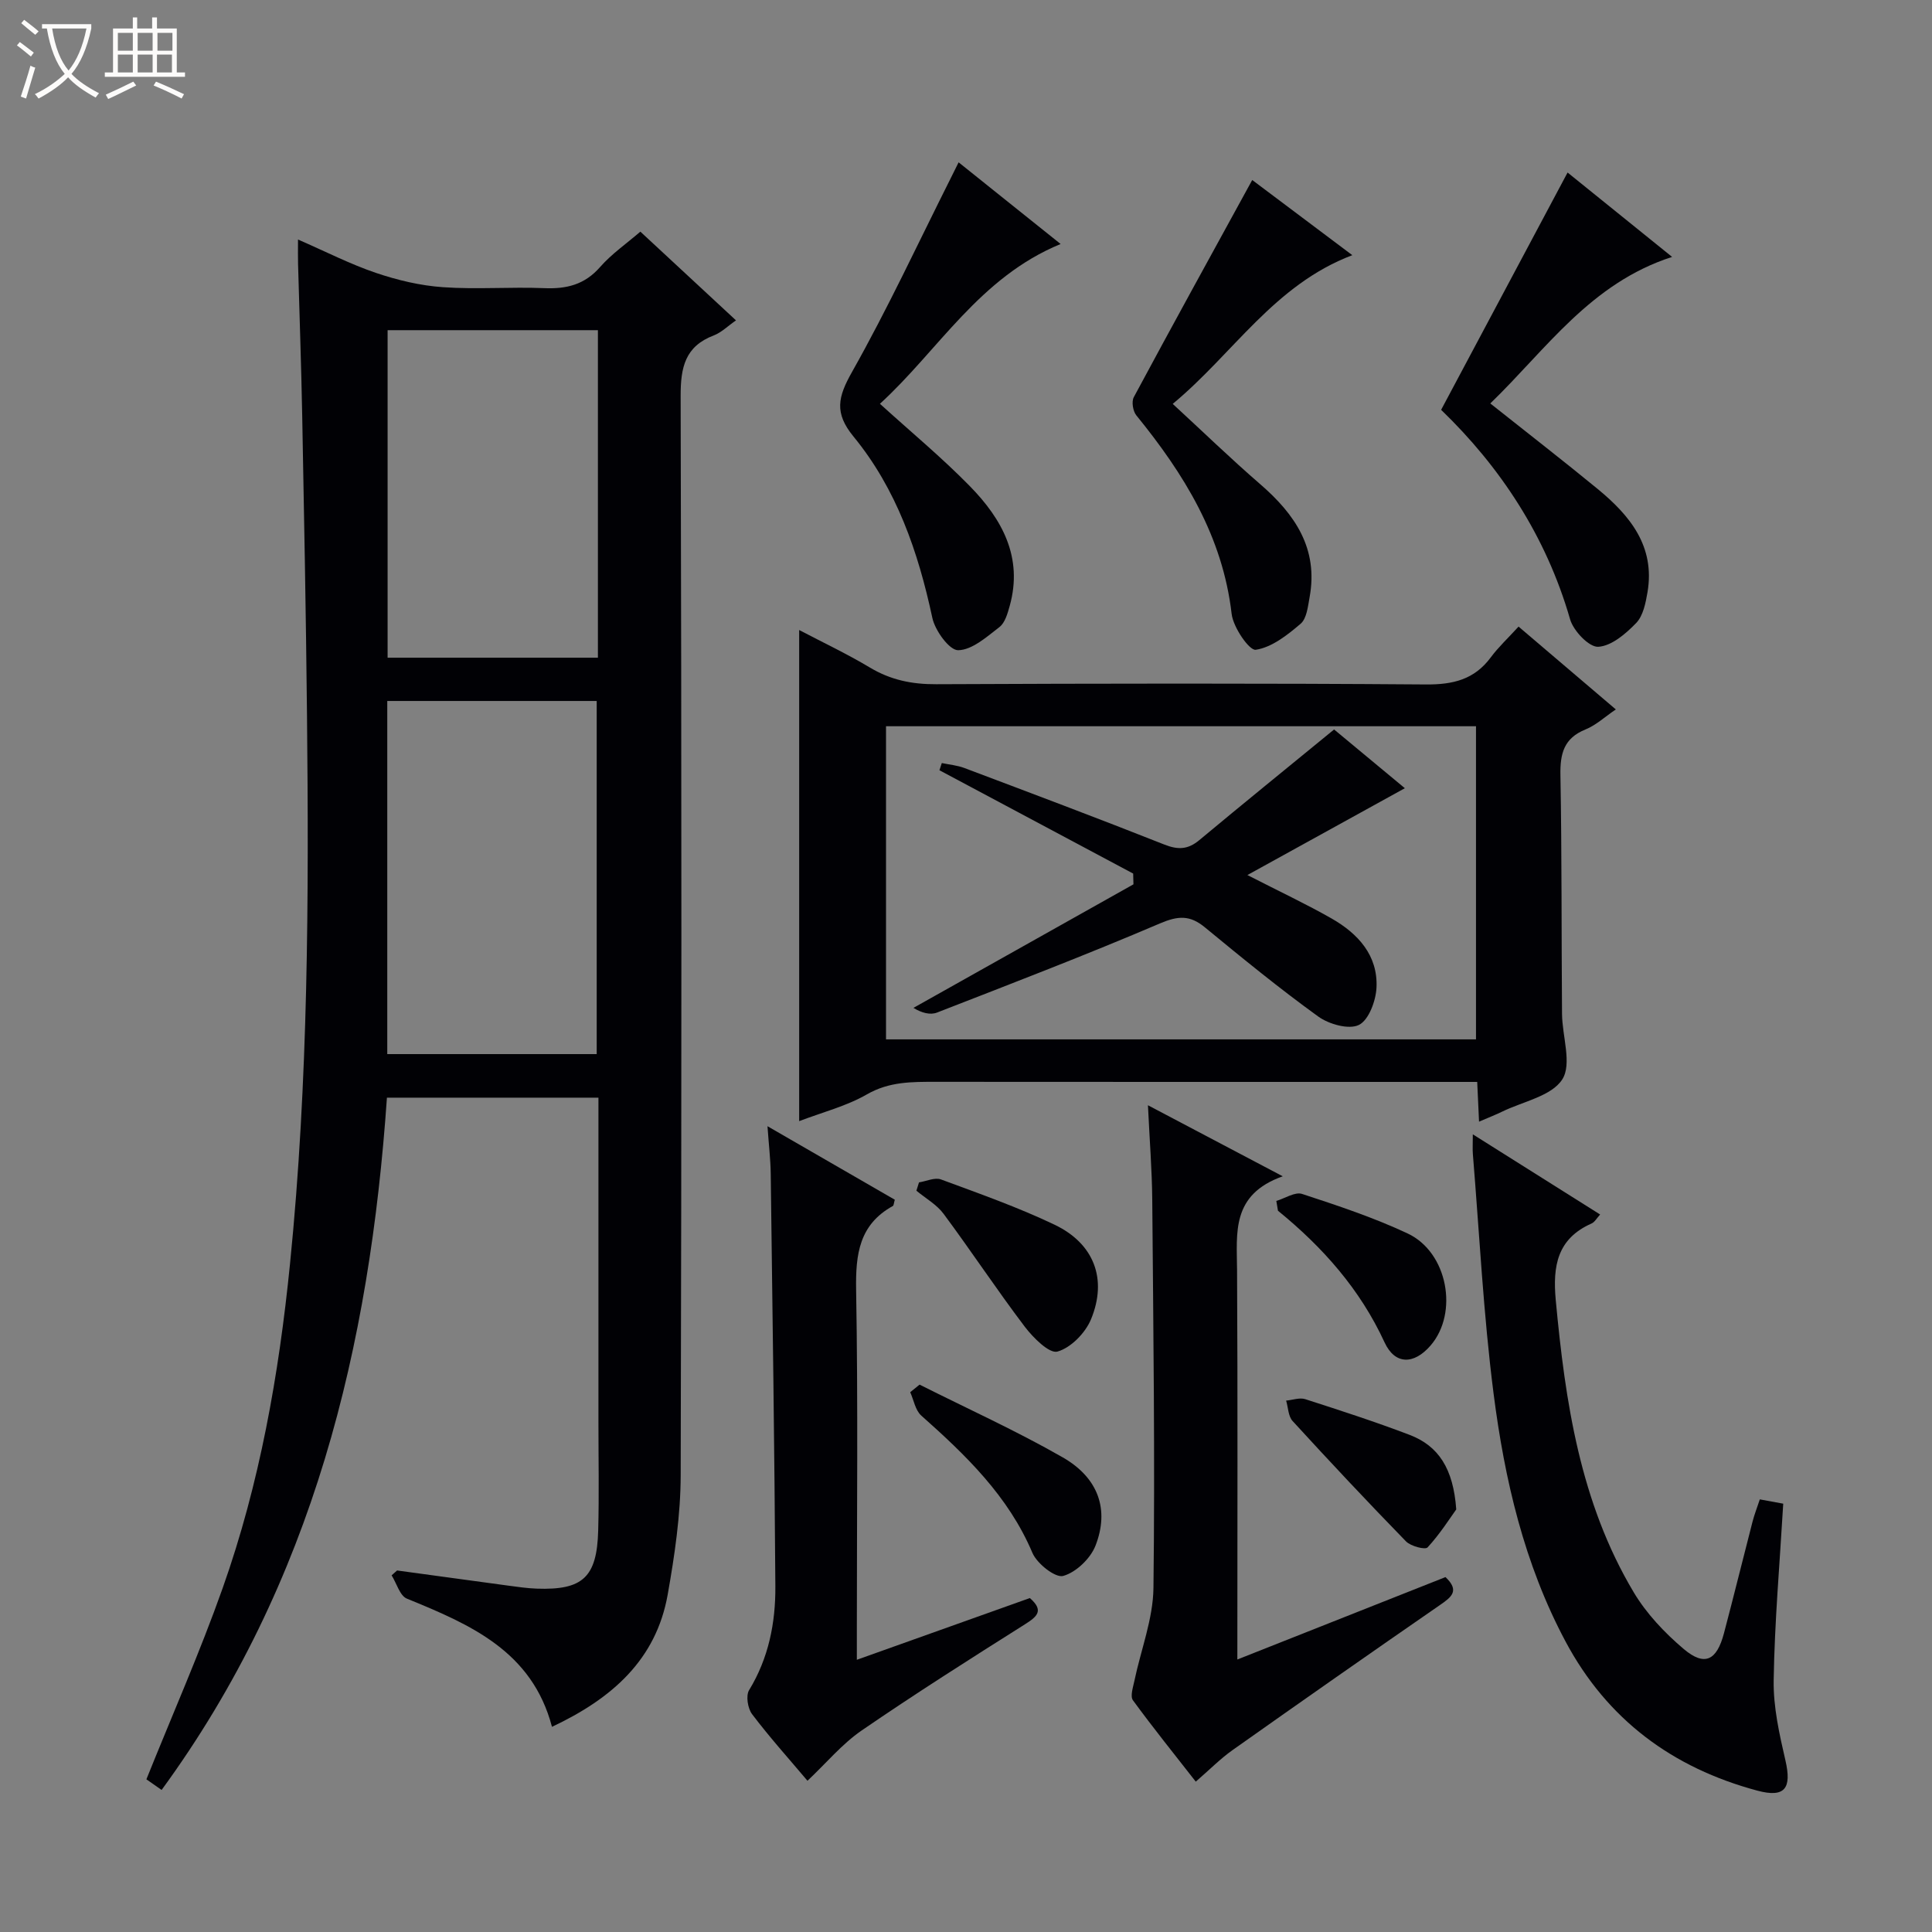 <svg enable-background="new 0 0 400 400" viewBox="0 0 400 400" xmlns="http://www.w3.org/2000/svg"><rect x="0" y="0" width="400" height="400" fill="#808080" stroke="none"/><path d="m6.4 11.7c-1-.8-1.9-1.6-2.9-2.3l.6-.7c.9.7 1.9 1.4 2.9 2.2zm-2.1 8.3c.7-2.1 1.4-4.2 2-6.4.2.1.6.3 1 .4-.7 2.3-1.3 4.4-1.9 6.4zm3-12.8c-1.1-.9-2.1-1.7-2.9-2.4l.6-.7c1 .8 2 1.5 3 2.4zm1.4-1.3v-.9h10.2v.9c-.9 4.2-2.3 7.3-4.1 9.4 1.3 1.4 3.2 2.7 5.7 4-.2.2-.4.5-.7.9-2.5-1.4-4.4-2.7-5.7-4.2-1.4 1.5-3.5 3-6.1 4.4 0 0 0 0-.1-.1-.3-.4-.5-.7-.7-.8 2.7-1.3 4.7-2.8 6.2-4.2-1.8-2.2-3-5.3-3.7-9.4zm9.2 0h-7.1c.6 3.8 1.7 6.7 3.4 8.7 1.7-2.1 2.9-4.8 3.7-8.7z" fill="#fcfbfa"/><path d="m31.6 3.6h.9v2.3h4.1v9.1h1.7v.9h-16.6v-.9h1.7v-9.1h4.1v-2.3h.9v2.3h3.1v-2.3zm-4 13.3.6.8c-1.9.9-3.8 1.9-5.8 2.8-.2-.3-.3-.6-.5-.9 2-.9 3.9-1.8 5.7-2.7zm-3.2-10.1v3.7h3.1v-3.7zm0 4.5v3.7h3.1v-3.7zm4.1-4.5v3.7h3.1v-3.7zm0 4.5v3.7h3.1v-3.7zm9.1 9.1c-2.1-1.1-4.1-2-5.8-2.7l.5-.8c2.2.9 4.1 1.8 5.8 2.6zm-1.9-13.6h-3.1v3.7h3.1zm-3.2 4.5v3.7h3.1v-3.7z" fill="#fcfbfa"/><g fill="#010105"><path d="m33.46 370.59c-1.45-1.01-2.49-1.74-3.15-2.2 5.38-13.4 11.08-26.3 15.78-39.56 7.69-21.7 11.65-44.23 13.95-67.13 3.81-37.83 3.91-75.76 3.52-113.7-.21-20.64-.6-41.28-.99-61.92-.2-10.48-.57-20.96-.86-31.43-.04-1.44-.01-2.87-.01-5.06 5.82 2.54 10.85 5.12 16.14 6.91 4.46 1.51 9.2 2.64 13.88 2.96 6.96.49 14-.09 20.98.2 4.61.19 8.34-.72 11.53-4.36 2.38-2.72 5.45-4.84 8.35-7.34 6.52 6.05 12.97 12.04 19.8 18.37-1.72 1.19-3.02 2.51-4.59 3.11-5.96 2.27-6.88 6.61-6.87 12.53.2 74.49.21 148.98.01 223.47-.02 8.24-1.25 16.56-2.69 24.7-2.4 13.51-11.55 21.54-23.96 27.38-4.12-15.69-16.94-21.19-30.04-26.54-1.46-.6-2.12-3.17-3.16-4.82.38-.34.76-.67 1.13-1.01 7.65 1.05 15.3 2.1 22.96 3.13 1.97.26 3.96.56 5.94.63 9.55.34 12.48-2.33 12.74-12.04.2-7.49.05-15 .05-22.5 0-20.5 0-40.99 0-61.49 0-1.79 0-3.58 0-5.62-14.76 0-29.02 0-43.79 0-3.56 51.4-15.18 100.28-46.65 143.33zm46.72-225.46v73.11h43.36c0-24.58 0-48.8 0-73.11-14.54 0-28.68 0-43.36 0zm43.61-76.77c-14.8 0-29.17 0-43.54 0v67.81h43.54c0-22.72 0-45.03 0-67.81z"/><path d="m305.84 224c-2.11 0-3.9 0-5.7 0-35.47 0-70.95.01-106.42-.02-4.92 0-9.62-.06-14.24 2.6-4.24 2.44-9.17 3.69-14.02 5.54 0-33.92 0-67.4 0-101.68 4.94 2.59 9.92 4.94 14.63 7.76 4.3 2.58 8.72 3.49 13.73 3.46 33.81-.15 67.62-.21 101.42.05 5.61.04 10.01-1.02 13.41-5.61 1.58-2.13 3.55-3.96 5.75-6.37 6.78 5.78 13.18 11.23 20.14 17.15-2.28 1.54-4.11 3.27-6.29 4.15-4.47 1.81-5.26 5-5.18 9.44.3 16.48.2 32.97.33 49.45.04 4.62 2.1 10.36.05 13.56-2.21 3.46-8.13 4.57-12.44 6.67-1.33.65-2.71 1.18-4.79 2.08-.12-2.73-.23-5.08-.38-8.23zm-122.4-8.81h122.15c0-21.95 0-43.49 0-64.83-40.95 0-81.5 0-122.15 0z"/><path d="m304.93 234.85c9.32 5.87 17.72 11.16 26.36 16.6-.69.75-1.12 1.57-1.77 1.86-7.11 3.14-8.07 8.8-7.42 15.84 1.97 21.12 5.05 41.93 16.14 60.51 2.64 4.43 6.41 8.41 10.37 11.76 4.32 3.64 6.82 2.39 8.32-3.28 2.03-7.69 3.93-15.42 5.92-23.12.37-1.44.92-2.83 1.5-4.59 1.75.32 3.45.63 4.85.89-.73 12.45-1.79 24.49-1.98 36.55-.09 5.54 1.18 11.18 2.44 16.63 1.32 5.75-.09 7.77-5.83 6.23-17.53-4.7-31.07-14.69-39.71-30.89-8.56-16.05-12.61-33.52-14.89-51.3-2.11-16.45-2.93-33.06-4.29-49.61-.08-.98-.01-1.97-.01-4.08z"/><path d="m237.67 228.83c9.63 5.08 18.08 9.53 27.91 14.71-10.69 3.79-9.51 11.68-9.46 19.41.15 26.49.06 52.97.06 80.63 14.78-5.85 28.97-11.47 43.09-17.06 3.01 2.84 1.22 4.15-1.15 5.79-14.36 9.92-28.66 19.93-42.91 30.01-2.56 1.81-4.79 4.09-7.64 6.55-4.41-5.65-8.85-11.15-13.01-16.85-.6-.83.02-2.67.3-4 1.34-6.43 3.87-12.82 3.95-19.25.33-26.82-.03-53.65-.25-80.47-.06-6.13-.55-12.25-.89-19.47z"/><path d="m167.18 368.69c-3.85-4.56-7.86-9.02-11.47-13.79-.9-1.19-1.32-3.82-.62-4.97 4.06-6.66 5.49-13.96 5.44-21.5-.18-28.48-.59-56.96-.96-85.44-.04-2.93-.39-5.85-.67-9.82 9.37 5.41 17.9 10.34 26.36 15.22-.21.71-.21 1.19-.41 1.3-6.95 3.84-7.72 9.96-7.6 17.28.41 23.49.15 47 .15 70.5v6.17c12.48-4.45 24.13-8.61 35.82-12.78 2.95 2.58 1.56 3.81-1.04 5.45-11.38 7.18-22.74 14.39-33.83 22-4.04 2.79-7.3 6.73-11.17 10.38z"/><path d="m298.37 84.85c8.97-16.84 17.47-32.78 26.18-49.13 6.42 5.18 13.59 10.97 21.64 17.47-16.92 5.46-26.04 19.12-37.64 30.34 7.75 6.16 15.09 11.84 22.26 17.73 6.67 5.49 11.89 11.86 10.29 21.34-.38 2.23-.9 4.88-2.34 6.38-2.15 2.23-5.12 4.78-7.87 4.93-1.9.1-5.13-3.3-5.82-5.69-4.97-17.28-14.52-31.62-26.7-43.37z"/><path d="m198.47 33.61c7.02 5.62 13.85 11.09 21.12 16.91-16.83 6.91-25.3 22.02-37.41 33.08 6.48 5.89 12.89 11.19 18.66 17.1 6.63 6.78 11.01 14.69 8.21 24.74-.44 1.56-.96 3.48-2.12 4.38-2.63 2.03-5.65 4.75-8.55 4.8-1.81.03-4.79-4.06-5.35-6.7-2.93-13.67-7.4-26.67-16.33-37.55-4.01-4.89-3.22-8.18-.31-13.34 7.41-13.14 13.78-26.87 20.56-40.36.45-.89.89-1.78 1.52-3.06z"/><path d="m259.26 37.27c6.3 4.73 13.26 9.96 20.72 15.56-16.23 6.17-24.62 20.38-37.18 30.79 6.24 5.75 12.03 11.36 18.11 16.62 7.2 6.23 12.07 13.33 10.23 23.4-.35 1.92-.59 4.41-1.86 5.5-2.74 2.34-5.96 4.89-9.29 5.39-1.33.2-4.66-4.63-4.99-7.41-1.86-16.08-9.86-28.99-19.74-41.13-.7-.86-1.02-2.84-.52-3.76 7.98-14.86 16.12-29.63 24.52-44.96z"/><path d="m190.27 244.8c1.53-.24 3.28-1.08 4.55-.61 7.92 2.93 15.93 5.75 23.53 9.38 8.16 3.9 10.97 11.26 7.53 19.58-1.17 2.83-4.17 5.9-6.95 6.68-1.68.47-5.03-2.87-6.77-5.16-5.79-7.64-11.08-15.66-16.8-23.36-1.43-1.93-3.73-3.21-5.63-4.79.18-.57.36-1.15.54-1.72z"/><path d="m190.39 286.67c9.9 4.98 20.03 9.56 29.63 15.06 7.4 4.24 9.69 10.82 6.8 18.26-1.04 2.68-4.03 5.55-6.7 6.29-1.62.45-5.42-2.54-6.37-4.78-4.98-11.76-13.77-20.2-23.01-28.42-1.23-1.09-1.55-3.2-2.29-4.84.64-.52 1.29-1.04 1.94-1.57z"/><path d="m264.25 248.64c1.79-.53 3.87-1.93 5.33-1.45 7.4 2.43 14.85 4.89 21.88 8.2 8.29 3.9 10.55 16.45 4.72 23.19-3.44 3.98-7.36 4.02-9.52-.65-5.07-11.01-12.8-19.71-22.07-27.26-.11-.68-.23-1.36-.34-2.03z"/><path d="m301.5 312.51c-1.31 1.82-3.37 5.08-5.93 7.86-.5.55-3.5-.24-4.48-1.25-7.96-8.17-15.77-16.5-23.47-24.91-.91-.99-.91-2.8-1.34-4.23 1.33-.12 2.79-.67 3.95-.3 7.24 2.33 14.49 4.68 21.6 7.39 5.99 2.28 9.07 6.98 9.67 15.44z"/><path d="m258.26 181.17c6.91 3.54 12.31 6.07 17.46 9.01 5.45 3.12 9.58 7.62 9.27 14.28-.13 2.75-1.6 6.73-3.64 7.74-2.07 1.02-6.19-.13-8.41-1.73-8.07-5.83-15.8-12.15-23.5-18.49-3.1-2.55-5.54-2.39-9.27-.8-15.24 6.51-30.72 12.45-46.17 18.46-1.4.55-3.2.07-4.88-.97 15.18-8.53 30.37-17.05 45.55-25.58-.02-.74-.04-1.49-.06-2.23-13.37-7.13-26.74-14.26-40.11-21.39.16-.5.33-1 .49-1.49 1.56.33 3.2.47 4.68 1.03 13.82 5.21 27.65 10.4 41.38 15.84 2.85 1.13 4.89 1.05 7.24-.9 9.05-7.54 18.2-14.96 27.92-22.92 4.6 3.82 9.85 8.18 14.65 12.16-10.66 5.87-21.02 11.59-32.6 17.98z"/></g></svg>
